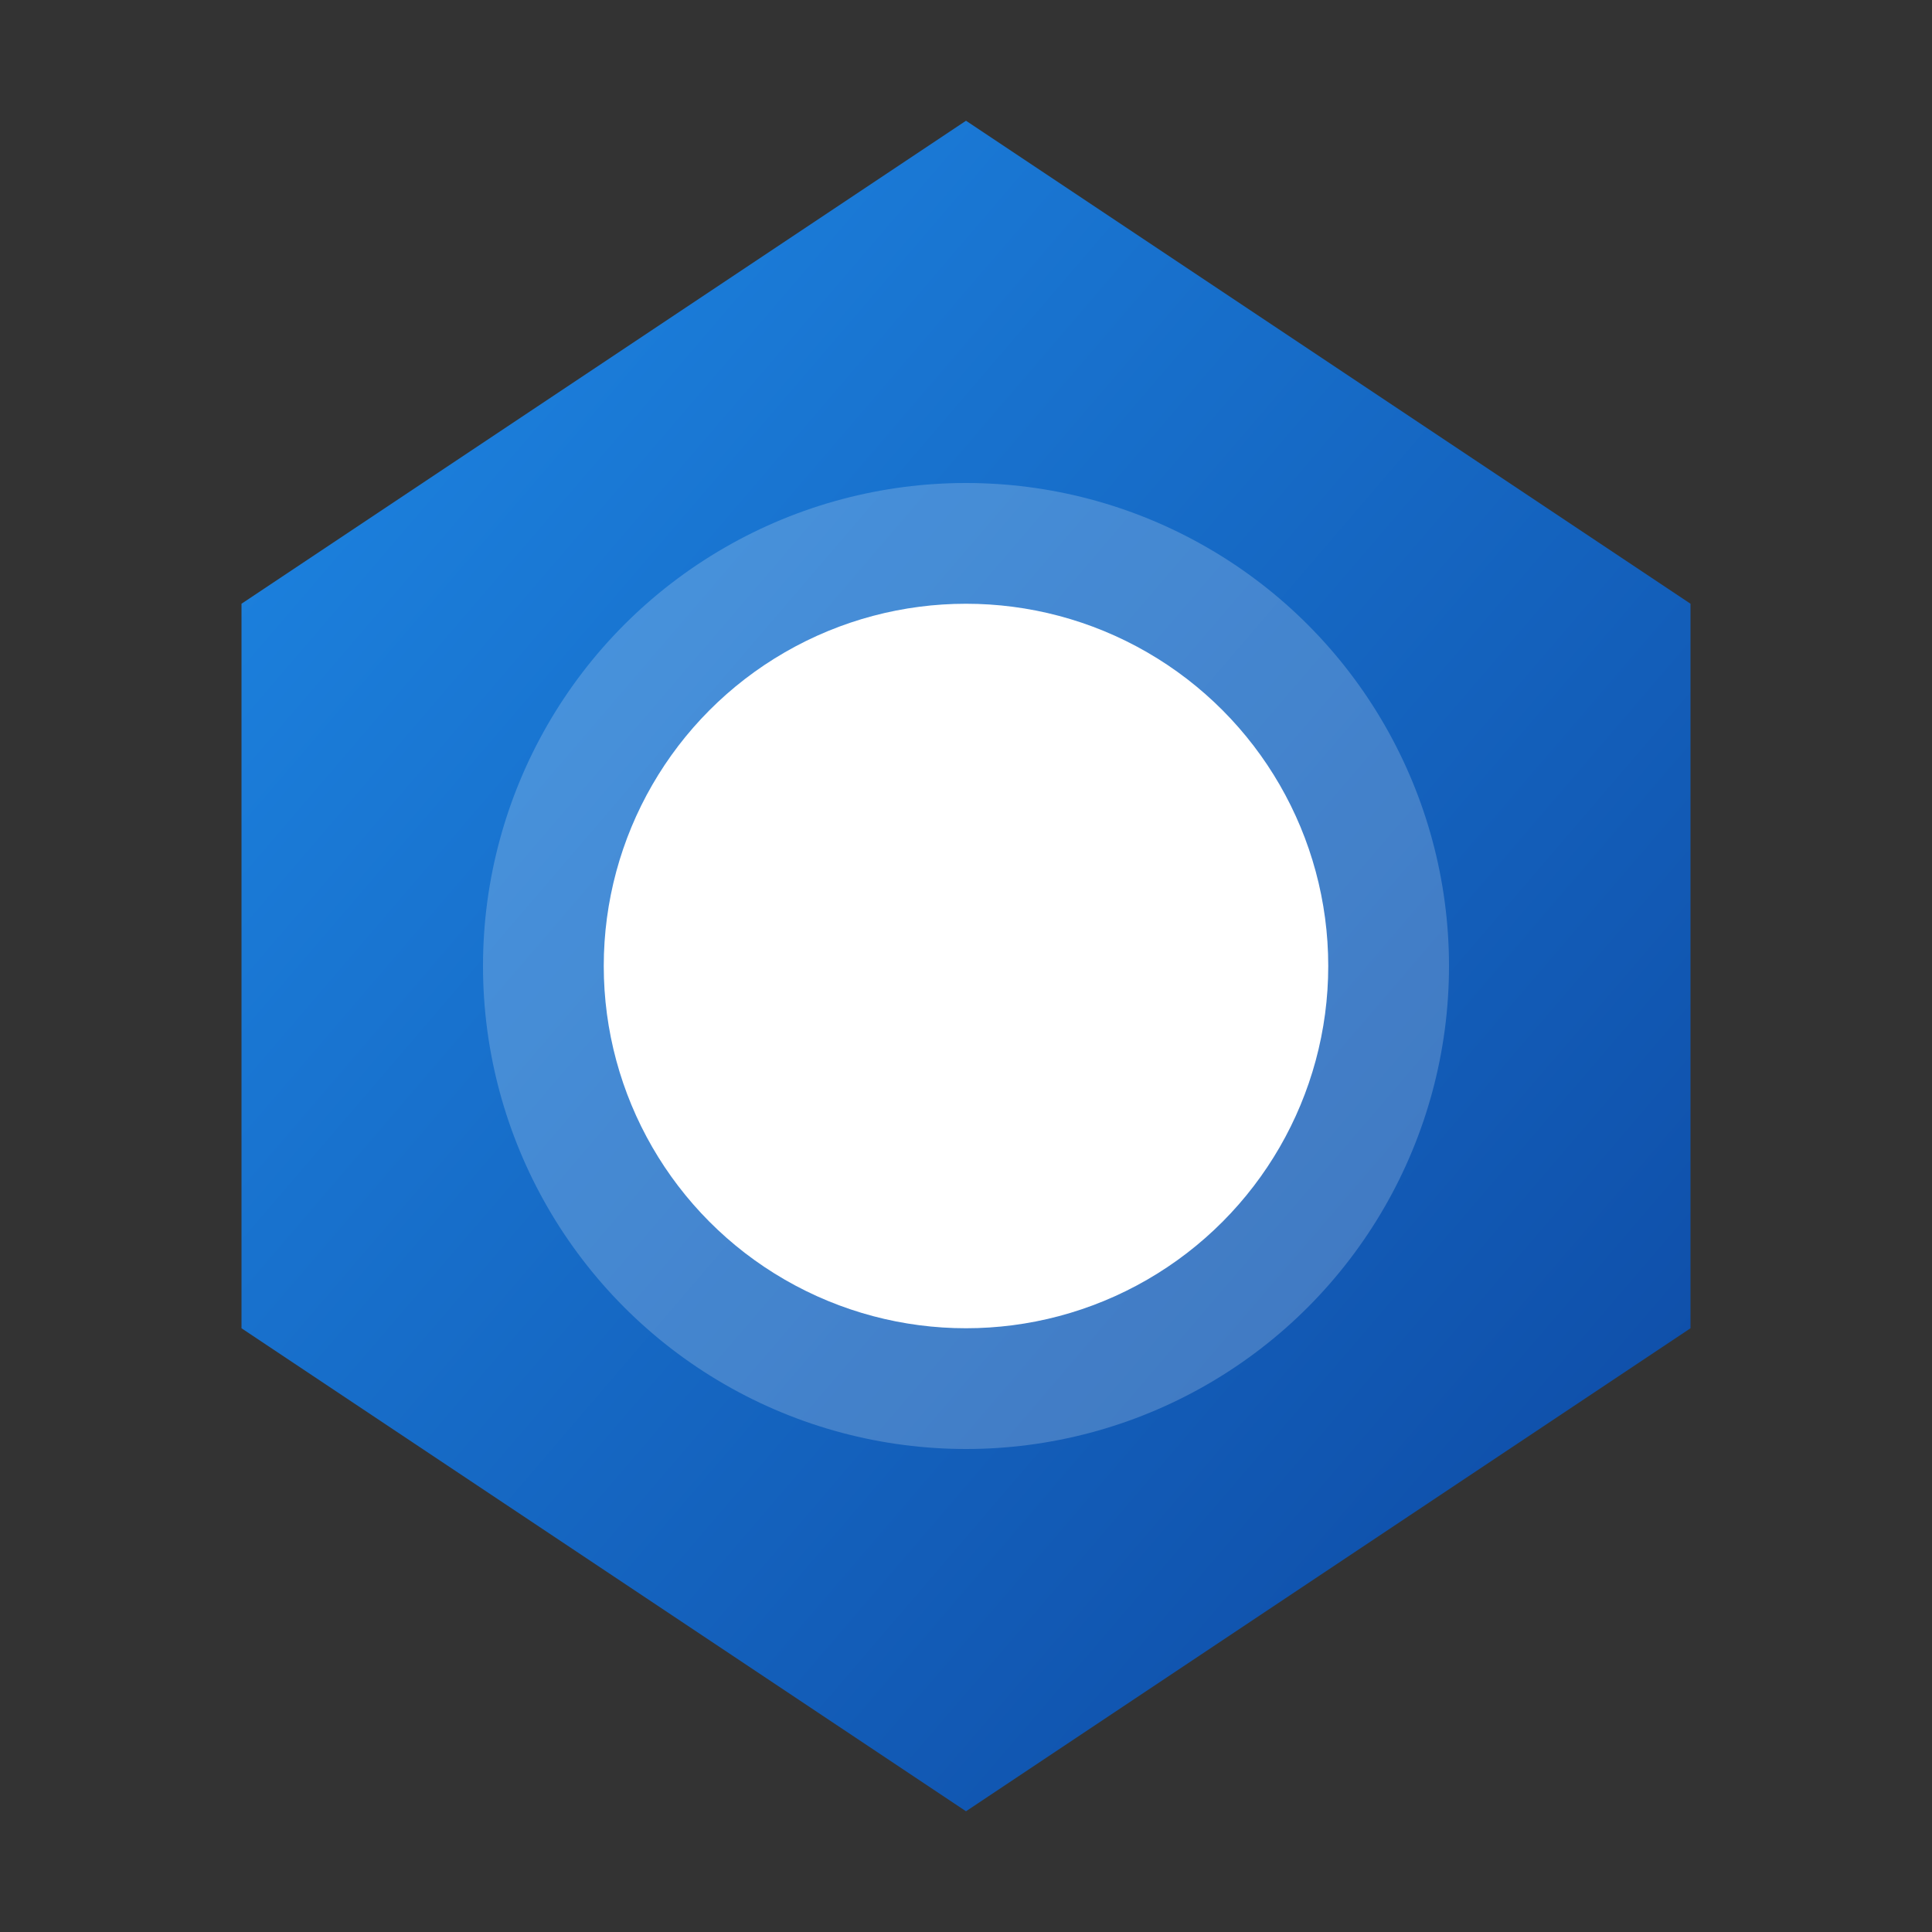 <?xml version="1.0" encoding="UTF-8" standalone="no"?>
<svg xmlns="http://www.w3.org/2000/svg" viewBox="0 0 512 512" width="512" height="512">
  <rect x="0" y="0" width="512" height="512" fill="#333333" stroke="none"/>
  <defs>
    <linearGradient id="grad1" x1="0%" y1="0%" x2="100%" y2="100%">
      <stop offset="0%" style="stop-color:#1e88e5;stop-opacity:1" />
      <stop offset="100%" style="stop-color:#0d47a1;stop-opacity:1" />
    </linearGradient>
  </defs>
  <!-- Hexagon shape for the Russian site -->
  <polygon points="256,32 448,160 448,352 256,480 64,352 64,160" fill="url(#grad1)"/>
  <!-- Center circle icon -->
  <circle cx="256" cy="256" r="128" fill="white" opacity="0.2"/>
  <circle cx="256" cy="256" r="96" fill="white"/>
</svg>
